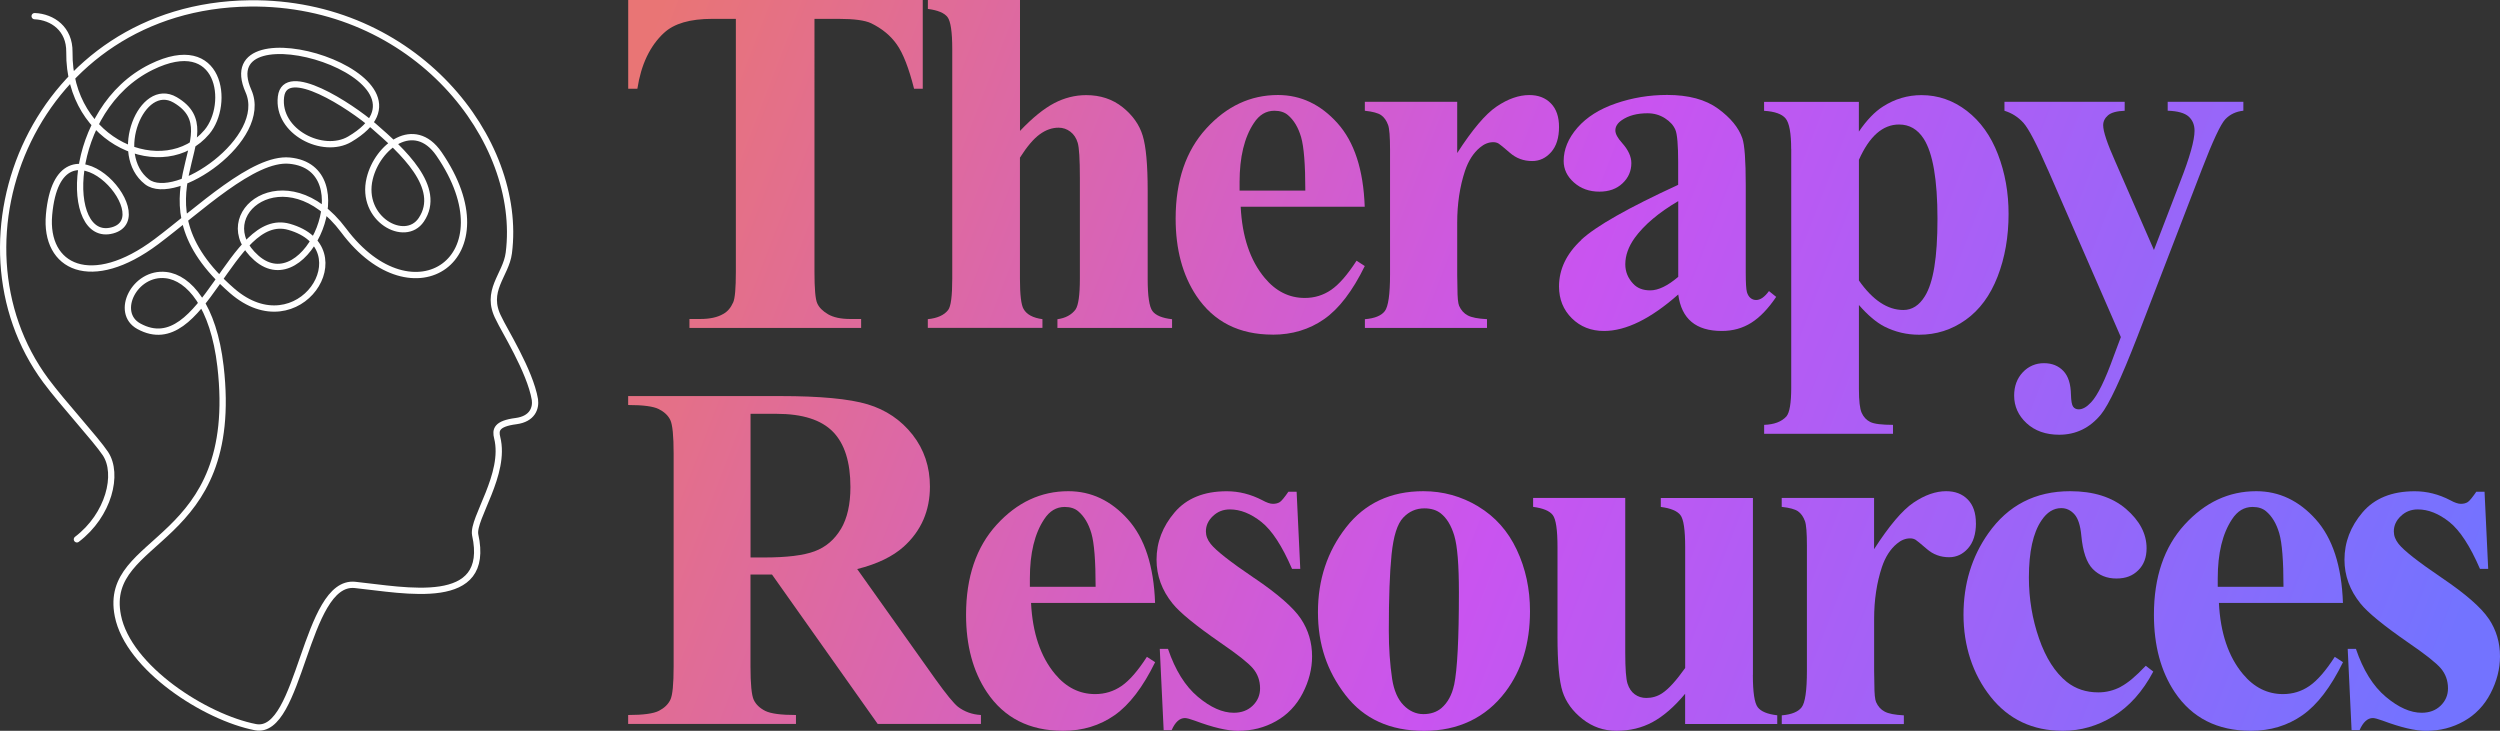<?xml version="1.0" encoding="UTF-8"?>
<svg id="Layer_2" data-name="Layer 2" xmlns="http://www.w3.org/2000/svg" xmlns:xlink="http://www.w3.org/1999/xlink" viewBox="0 0 425.49 124.38">
  <rect x="0" y="0" width="425.49" height="124.38" fill="#333333" stroke="none"/>
  <defs>
    <style>
      .cls-1 {
        fill: url(#linear-gradient-2);
      }

      .cls-2 {
        fill: url(#linear-gradient-15);
      }

      .cls-3 {
        fill: url(#linear-gradient-14);
      }

      .cls-4 {
        fill: url(#linear-gradient-6);
      }

      .cls-5 {
        fill: url(#linear-gradient-11);
      }

      .cls-6 {
        fill: url(#linear-gradient-10);
      }

      .cls-7 {
        fill: url(#linear-gradient-16);
      }

      .cls-8 {
        fill: none;
        stroke: #fff;
        stroke-linecap: round;
        stroke-miterlimit: 10;
        stroke-width: 1.07px;
      }

      .cls-9 {
        fill: url(#linear-gradient-5);
      }

      .cls-10 {
        fill: url(#linear-gradient-7);
      }

      .cls-11 {
        fill: url(#linear-gradient-9);
      }

      .cls-12 {
        fill: url(#linear-gradient-3);
      }

      .cls-13 {
        fill: url(#linear-gradient);
      }

      .cls-14 {
        fill: url(#linear-gradient-4);
      }

      .cls-15 {
        fill: url(#linear-gradient-8);
      }

      .cls-16 {
        fill: url(#linear-gradient-12);
      }

      .cls-17 {
        fill: url(#linear-gradient-13);
      }
    </style>
    <linearGradient id="linear-gradient" x1="106.57" y1="16.11" x2="410.19" y2="133.07" gradientUnits="userSpaceOnUse">
      <stop offset="0" stop-color="#e97575"/>
      <stop offset=".5" stop-color="#c954f0"/>
      <stop offset=".99" stop-color="#7373ff"/>
    </linearGradient>
    <linearGradient id="linear-gradient-2" x1="110.26" y1="6.53" x2="413.89" y2="123.49" xlink:href="#linear-gradient"/>
    <linearGradient id="linear-gradient-3" x1="113.92" y1="-2.97" x2="417.54" y2="113.99" xlink:href="#linear-gradient"/>
    <linearGradient id="linear-gradient-4" x1="118.03" y1="-13.64" x2="421.65" y2="103.32" xlink:href="#linear-gradient"/>
    <linearGradient id="linear-gradient-5" x1="122.14" y1="-24.31" x2="425.76" y2="92.66" xlink:href="#linear-gradient"/>
    <linearGradient id="linear-gradient-6" x1="123.79" y1="-28.58" x2="427.41" y2="88.38" xlink:href="#linear-gradient"/>
    <linearGradient id="linear-gradient-7" x1="130.08" y1="-44.92" x2="433.7" y2="72.04" xlink:href="#linear-gradient"/>
    <linearGradient id="linear-gradient-8" x1="83.74" y1="79.22" x2="387.36" y2="196.19" xlink:href="#linear-gradient"/>
    <linearGradient id="linear-gradient-9" x1="87.98" y1="68.21" x2="391.6" y2="185.17" xlink:href="#linear-gradient"/>
    <linearGradient id="linear-gradient-10" x1="91.67" y1="58.64" x2="395.29" y2="175.6" xlink:href="#linear-gradient"/>
    <linearGradient id="linear-gradient-11" x1="95.89" y1="47.67" x2="399.52" y2="164.63" xlink:href="#linear-gradient"/>
    <linearGradient id="linear-gradient-12" x1="101.35" y1="33.5" x2="404.98" y2="150.46" xlink:href="#linear-gradient"/>
    <linearGradient id="linear-gradient-13" x1="105.87" y1="21.77" x2="409.49" y2="138.73" xlink:href="#linear-gradient"/>
    <linearGradient id="linear-gradient-14" x1="110.07" y1="10.86" x2="413.7" y2="127.82" xlink:href="#linear-gradient"/>
    <linearGradient id="linear-gradient-15" x1="114.11" y1=".39" x2="417.73" y2="117.35" xlink:href="#linear-gradient"/>
    <linearGradient id="linear-gradient-16" x1="117.8" y1="-9.18" x2="421.42" y2="107.78" xlink:href="#linear-gradient"/>
  </defs>
  <g id="Layer_1-2" data-name="Layer 1">
    <g>
      <g>
        <path class="cls-13" d="m113.01,5.6c1.7-1.59,4.43-2.39,8.19-2.39h4.04v43.05c0,2.8-.15,4.53-.45,5.19-.41.93-.97,1.59-1.69,1.98-.99.58-2.29.86-3.91.86h-1.85v1.52h29.22v-1.52h-1.85c-1.59,0-2.85-.27-3.77-.8-.92-.54-1.54-1.16-1.85-1.87-.32-.71-.47-2.5-.47-5.35V3.21h4.15c2.61,0,4.43.25,5.48.74,1.87.91,3.34,2.12,4.4,3.64,1.07,1.52,2.04,4.03,2.92,7.51h1.48V0h-50.13v15.1h1.56c.63-4.12,2.14-7.28,4.53-9.51Z"/>
        <path class="cls-1" d="m177.42,54.32c-1.62-.22-2.69-.8-3.21-1.73-.41-.68-.62-2.4-.62-5.14v-20.62c1.2-1.89,2.33-3.22,3.37-3.97,1.04-.76,2.11-1.13,3.21-1.13.74,0,1.4.23,2,.68.59.45,1.01,1.08,1.25,1.89.25.81.37,2.81.37,5.99v17.16c0,2.77-.25,4.51-.74,5.23-.68.91-1.71,1.46-3.08,1.65v1.48h19.51v-1.48c-1.67-.19-2.79-.65-3.33-1.38-.55-.73-.82-2.56-.82-5.49v-15.02c0-4.39-.28-7.51-.85-9.36-.56-1.85-1.7-3.46-3.41-4.83-1.72-1.37-3.78-2.06-6.2-2.06-1.89,0-3.72.46-5.47,1.38-1.75.92-3.69,2.49-5.8,4.71V0h-15.68v1.52c1.7.22,2.82.69,3.35,1.4.53.71.8,2.53.8,5.43v39.1c0,2.94-.23,4.71-.7,5.31-.68.88-1.84,1.4-3.46,1.56v1.48h19.51v-1.48Z"/>
        <path class="cls-12" d="m216.61,56.96c3.32,0,6.24-.89,8.76-2.65,2.53-1.77,4.83-4.78,6.91-9.03l-1.4-.91c-1.54,2.39-2.98,4.04-4.32,4.96-1.34.92-2.84,1.38-4.49,1.38-2.66,0-4.94-1.14-6.83-3.42-2.47-2.96-3.83-7-4.08-12.1h21.11c-.22-6.28-1.76-11.02-4.63-14.22-2.87-3.2-6.25-4.8-10.14-4.8-4.67,0-8.73,1.9-12.2,5.7-3.47,3.8-5.21,8.91-5.21,15.33,0,5.24,1.18,9.63,3.54,13.17,2.94,4.39,7.26,6.58,12.97,6.58Zm-5.64-25.97c0-4.25.81-7.6,2.43-10.04.91-1.4,2.07-2.1,3.5-2.1.96,0,1.73.25,2.3.74,1.01.85,1.76,2.1,2.24,3.75.48,1.65.72,4.68.72,9.1h-11.19v-1.44Z"/>
        <path class="cls-14" d="m253.07,54.32c-1.54-.08-2.63-.29-3.27-.64-.65-.34-1.13-.88-1.46-1.62-.19-.44-.29-1.44-.29-3l-.04-2.3v-8.85c0-3.21.44-6.15,1.32-8.81.58-1.73,1.43-3.06,2.55-3.99.71-.6,1.47-.91,2.26-.91.36,0,.67.08.94.25.19.11.82.63,1.9,1.56,1.07.93,2.33,1.4,3.79,1.4,1.26,0,2.34-.51,3.23-1.52.89-1.01,1.34-2.44,1.34-4.28,0-1.73-.46-3.07-1.38-4.01-.92-.95-2.15-1.42-3.68-1.42-1.78,0-3.64.65-5.56,1.95-1.92,1.3-4.15,3.95-6.71,7.92v-8.72h-15.72v1.52c1.32.14,2.24.39,2.76.74.52.36.92.92,1.2,1.69.22.6.33,2,.33,4.2v21.28c0,3.35-.3,5.41-.89,6.19-.59.78-1.72,1.24-3.39,1.38v1.48h20.78v-1.48Z"/>
        <path class="cls-9" d="m269.13,40.84c-2.53,2.35-3.79,4.99-3.79,7.92,0,2.17.73,3.97,2.18,5.41,1.46,1.44,3.28,2.16,5.48,2.16,3.73,0,7.94-2.07,12.63-6.21.28,2.09,1.03,3.64,2.27,4.67,1.23,1.03,2.95,1.54,5.14,1.54,1.87,0,3.53-.46,5-1.38,1.47-.92,2.89-2.39,4.26-4.42l-1.23-.99c-.74,1.02-1.47,1.52-2.18,1.52-.36,0-.67-.11-.95-.33-.27-.22-.48-.55-.62-1.01-.13-.45-.2-1.56-.2-3.31v-14.94c0-4.14-.19-6.79-.58-7.94-.63-1.81-2.01-3.49-4.14-5.04-2.13-1.55-5.01-2.33-8.66-2.33-3.02,0-5.93.48-8.72,1.44-2.8.96-4.98,2.34-6.55,4.14-1.56,1.8-2.34,3.68-2.34,5.66,0,1.4.58,2.62,1.75,3.66,1.17,1.04,2.61,1.56,4.34,1.56,1.62,0,2.93-.47,3.93-1.42,1-.94,1.5-2.09,1.5-3.44,0-1.1-.52-2.24-1.57-3.42-.77-.85-1.15-1.56-1.15-2.14,0-.66.36-1.23,1.07-1.73,1.15-.8,2.62-1.19,4.4-1.19,1.1,0,2.08.28,2.96.84.88.56,1.47,1.22,1.79,1.98.31.75.47,2.59.47,5.49v3.87c-8.47,3.9-13.98,7.02-16.5,9.36Zm16.5,6.28c-1.81,1.54-3.4,2.3-4.77,2.3-1.23,0-2.19-.37-2.88-1.11-.91-.96-1.36-2.07-1.36-3.33,0-1.51.54-3,1.6-4.49,1.62-2.22,4.09-4.31,7.41-6.26v12.88Z"/>
        <path class="cls-4" d="m304.86,25.35v40.62c0,2.63-.28,4.27-.82,4.9-.82.91-2.09,1.38-3.79,1.44v1.52h21.93v-1.52c-1.92,0-3.21-.16-3.87-.49s-1.15-.85-1.46-1.56c-.32-.71-.47-2.06-.47-4.03v-14.32c1.51,1.73,2.95,2.95,4.32,3.66,1.84.93,3.81,1.4,5.93,1.4,2.91,0,5.55-.84,7.92-2.53,2.37-1.69,4.18-4.14,5.43-7.36,1.25-3.22,1.87-6.78,1.87-10.68,0-3.62-.6-7-1.81-10.14-1.21-3.14-2.97-5.6-5.29-7.39-2.32-1.78-4.89-2.68-7.72-2.68-2.36,0-4.54.65-6.54,1.93-1.4.88-2.77,2.3-4.12,4.28v-5.06h-16.13v1.52c1.81.11,3.03.54,3.66,1.3.63.75.95,2.49.95,5.21Zm11.52,1.85c1.78-4.01,4.06-6.01,6.83-6.01,1.76,0,3.16.81,4.2,2.43,1.56,2.44,2.34,6.98,2.34,13.62s-.71,10.86-2.14,13.17c-.96,1.56-2.18,2.35-3.66,2.35-2.69,0-5.22-1.67-7.57-5.02v-20.54Z"/>
        <path class="cls-10" d="m348.53,28.85l12.43,28.52-1.2,3.21c-1.48,4.12-2.77,6.75-3.87,7.9-.74.8-1.44,1.19-2.1,1.19-.41,0-.73-.15-.95-.45-.22-.3-.34-.97-.37-2.02-.03-1.84-.46-3.2-1.3-4.07-.84-.88-1.94-1.32-3.31-1.32s-2.63.52-3.6,1.56c-.97,1.04-1.46,2.36-1.46,3.95,0,1.84.71,3.41,2.12,4.71,1.41,1.3,3.26,1.96,5.54,1.96,2.85,0,5.22-1.15,7.12-3.46,1.34-1.65,3.4-6.04,6.17-13.17l10.99-28.52c1.87-4.86,3.2-7.7,3.99-8.54.8-.84,1.82-1.32,3.08-1.46v-1.52h-12.88v1.52c1.7.06,2.89.39,3.56.99.67.6,1.01,1.41,1.01,2.43,0,1.62-.81,4.5-2.43,8.64l-4.48,11.65-6.58-15.06c-1.37-3.07-2.06-5.13-2.06-6.17,0-.66.28-1.22.82-1.69.55-.47,1.5-.73,2.84-.78v-1.52h-20.46v1.52c1.26.39,2.34,1.07,3.23,2.06.89.99,2.27,3.64,4.14,7.94Z"/>
        <path class="cls-15" d="m159.31,115.74l-13.42-18.89c3.4-.85,6.05-2.13,7.94-3.83,2.96-2.69,4.44-6.09,4.44-10.21,0-3.37-.99-6.32-2.96-8.83-1.98-2.51-4.53-4.23-7.65-5.17-3.13-.93-8.07-1.4-14.82-1.4h-25.93v1.52c2.55,0,4.29.23,5.22.7s1.59,1.09,1.96,1.87c.37.78.56,2.68.56,5.7v36.22c0,3.02-.18,4.91-.56,5.68-.37.77-1.01,1.39-1.93,1.87-.92.48-2.67.72-5.25.72v1.52h28.56v-1.52c-2.55,0-4.29-.23-5.23-.7-.93-.47-1.58-1.09-1.95-1.87-.37-.78-.56-2.68-.56-5.7v-15.64h3.66l17.99,25.43h17.57v-1.52c-1.48-.08-2.78-.55-3.91-1.4-.74-.6-1.99-2.13-3.74-4.57Zm-16.2-25.7c-1.09,1.82-2.57,3.08-4.47,3.79-1.89.7-4.74,1.05-8.56,1.05h-2.34v-24.45h4.41c4.42,0,7.62,1.02,9.61,3.05,1.99,2.03,2.98,5.17,2.98,9.42,0,2.94-.54,5.32-1.62,7.14Z"/>
        <path class="cls-11" d="m191.97,88.4c-2.87-3.2-6.25-4.8-10.14-4.8-4.67,0-8.73,1.9-12.2,5.7-3.47,3.8-5.21,8.91-5.21,15.33,0,5.24,1.18,9.63,3.54,13.17,2.94,4.39,7.26,6.58,12.97,6.58,3.32,0,6.24-.89,8.76-2.65,2.53-1.77,4.83-4.78,6.91-9.03l-1.4-.91c-1.54,2.39-2.98,4.04-4.32,4.96-1.34.92-2.84,1.38-4.49,1.38-2.66,0-4.94-1.14-6.83-3.42-2.47-2.96-3.83-7-4.08-12.1h21.11c-.22-6.28-1.76-11.02-4.63-14.22Zm-16.69,11.46v-1.44c0-4.25.81-7.6,2.43-10.04.91-1.4,2.07-2.1,3.5-2.1.96,0,1.73.25,2.3.74,1.01.85,1.76,2.1,2.24,3.75.48,1.65.72,4.68.72,9.1h-11.19Z"/>
        <path class="cls-6" d="m213.43,98.36c-4.03-2.73-6.49-4.66-7.37-5.78-.55-.68-.82-1.4-.82-2.14,0-.99.4-1.86,1.2-2.61.8-.76,1.75-1.13,2.88-1.13,1.78,0,3.57.71,5.37,2.14,1.8,1.43,3.53,4.09,5.21,7.98h1.4l-.62-13.13h-1.4c-.66.96-1.14,1.54-1.44,1.75-.3.2-.7.31-1.2.31-.47,0-1.07-.21-1.81-.62-1.95-1.01-3.96-1.52-6.05-1.52-3.87,0-6.83,1.2-8.87,3.6-2.04,2.4-3.07,5.08-3.07,8.05,0,2.72.91,5.2,2.72,7.45,1.23,1.54,3.95,3.76,8.15,6.67,2.85,1.95,4.69,3.4,5.52,4.36.82.96,1.23,2.1,1.23,3.42,0,1.15-.42,2.13-1.25,2.94-.84.81-1.91,1.21-3.23,1.21-1.92,0-3.96-.91-6.11-2.72-2.16-1.81-3.85-4.53-5.08-8.15h-1.4l.66,13.83h1.36c.6-1.37,1.36-2.06,2.26-2.06.3,0,.87.15,1.69.45,3.07,1.15,5.53,1.73,7.36,1.73,2.36,0,4.51-.55,6.46-1.65,1.95-1.1,3.46-2.68,4.52-4.73,1.07-2.06,1.61-4.16,1.61-6.3,0-2.36-.64-4.49-1.91-6.4-1.28-1.91-3.93-4.22-7.96-6.95Z"/>
        <path class="cls-5" d="m251.59,86.19c-2.88-1.73-5.99-2.59-9.34-2.59-5.57,0-9.95,2.05-13.15,6.15-3.2,4.1-4.79,8.91-4.79,14.43s1.56,10.06,4.69,14.12c3.13,4.06,7.59,6.09,13.37,6.09s10.52-2.22,13.87-6.67c2.77-3.68,4.16-8.24,4.16-13.7,0-3.79-.75-7.27-2.25-10.45-1.49-3.18-3.68-5.64-6.56-7.37Zm-4.12,30.41c-.36,1.67-1.07,2.98-2.14,3.91-.82.69-1.85,1.03-3.08,1.03s-2.39-.51-3.37-1.52c-.99-1.01-1.63-2.5-1.94-4.44-.38-2.55-.57-5.29-.57-8.23,0-5.54.15-9.87.47-12.99.32-3.11.97-5.2,1.98-6.26,1-1.06,2.2-1.58,3.6-1.58,1.15,0,2.08.29,2.8.86,1.01.8,1.78,2.06,2.3,3.81.52,1.74.78,4.95.78,9.61,0,7.93-.27,13.2-.82,15.8Z"/>
        <path class="cls-16" d="m298.34,114.88v-30.12h-15.68v1.52c1.7.22,2.82.69,3.35,1.4.54.71.8,2.53.8,5.43v20.58c-1.54,2.17-2.85,3.61-3.95,4.32-.8.52-1.69.78-2.67.78-.74,0-1.4-.21-1.96-.62-.56-.41-.97-1.01-1.23-1.81-.26-.8-.39-2.56-.39-5.31v-26.3h-15.68v1.52c1.7.22,2.82.69,3.35,1.4.54.71.8,2.53.8,5.43v15.27c0,4.44.29,7.56.86,9.34.58,1.78,1.71,3.34,3.4,4.67,1.69,1.33,3.61,2,5.78,2,2.28,0,4.34-.5,6.17-1.5,1.84-1,3.68-2.6,5.51-4.8v5.14h15.68v-1.48c-1.67-.19-2.78-.65-3.33-1.38-.55-.73-.82-2.56-.82-5.49Z"/>
        <path class="cls-17" d="m336.29,89.03c0-1.73-.46-3.07-1.38-4.01-.92-.95-2.15-1.42-3.68-1.42-1.78,0-3.64.65-5.56,1.95-1.92,1.3-4.15,3.95-6.71,7.92v-8.72h-15.72v1.52c1.32.14,2.24.39,2.76.74.52.36.92.92,1.2,1.69.22.6.33,2,.33,4.2v21.28c0,3.35-.3,5.41-.89,6.19-.59.78-1.72,1.24-3.39,1.38v1.48h20.78v-1.48c-1.54-.08-2.63-.29-3.27-.64-.65-.34-1.13-.88-1.46-1.62-.19-.44-.29-1.44-.29-3l-.04-2.3v-8.85c0-3.21.44-6.15,1.32-8.81.58-1.73,1.43-3.06,2.55-3.99.71-.6,1.47-.91,2.26-.91.36,0,.67.08.94.25.19.11.82.63,1.9,1.56,1.07.93,2.33,1.4,3.79,1.4,1.26,0,2.34-.51,3.23-1.52.89-1.01,1.34-2.44,1.34-4.28Z"/>
        <path class="cls-3" d="m360.95,116.89c-1.21.63-2.48.95-3.83.95-2.06,0-3.84-.59-5.35-1.77-2-1.62-3.58-4.08-4.73-7.39-1.15-3.31-1.73-6.77-1.73-10.39,0-4.36.71-7.6,2.14-9.71.93-1.4,2.06-2.1,3.37-2.1.85,0,1.59.34,2.22,1.03.63.69,1.03,1.89,1.19,3.62.25,2.74.9,4.65,1.96,5.72,1.06,1.07,2.39,1.61,4.01,1.61s2.78-.47,3.72-1.4c.95-.93,1.42-2.18,1.42-3.75,0-2.47-1.18-4.7-3.52-6.71-2.35-2-5.51-3-9.49-3-5.93,0-10.58,2.4-13.95,7.2-2.8,3.98-4.2,8.59-4.2,13.83s1.54,10.08,4.61,13.95c3.07,3.87,7.17,5.8,12.3,5.8,3.05,0,5.92-.83,8.62-2.49,2.7-1.66,4.96-4.19,6.77-7.59l-1.28-.99c-1.65,1.76-3.07,2.95-4.28,3.58Z"/>
        <path class="cls-2" d="m394.14,88.4c-2.87-3.2-6.25-4.8-10.14-4.8-4.67,0-8.73,1.9-12.2,5.7-3.47,3.8-5.21,8.91-5.21,15.33,0,5.24,1.18,9.63,3.54,13.17,2.94,4.39,7.26,6.58,12.97,6.58,3.32,0,6.24-.89,8.76-2.65,2.53-1.77,4.83-4.78,6.91-9.03l-1.4-.91c-1.54,2.39-2.98,4.04-4.32,4.96-1.34.92-2.84,1.38-4.49,1.38-2.66,0-4.94-1.14-6.83-3.42-2.47-2.96-3.83-7-4.08-12.1h21.11c-.22-6.28-1.76-11.02-4.63-14.22Zm-16.69,11.46v-1.44c0-4.25.81-7.6,2.43-10.04.91-1.4,2.07-2.1,3.5-2.1.96,0,1.73.25,2.3.74,1.01.85,1.76,2.1,2.24,3.75.48,1.65.72,4.68.72,9.1h-11.19Z"/>
        <path class="cls-7" d="m423.57,105.31c-1.28-1.91-3.93-4.22-7.96-6.95-4.03-2.73-6.49-4.66-7.37-5.78-.55-.68-.82-1.4-.82-2.14,0-.99.4-1.86,1.2-2.61.8-.76,1.75-1.13,2.88-1.13,1.78,0,3.57.71,5.37,2.14,1.8,1.43,3.53,4.09,5.21,7.98h1.4l-.62-13.13h-1.4c-.66.96-1.14,1.54-1.44,1.75-.3.2-.7.31-1.2.31-.47,0-1.07-.21-1.81-.62-1.95-1.01-3.96-1.52-6.05-1.52-3.87,0-6.83,1.2-8.87,3.6-2.04,2.4-3.07,5.08-3.07,8.05,0,2.72.91,5.2,2.72,7.45,1.23,1.54,3.95,3.76,8.15,6.67,2.85,1.95,4.69,3.4,5.52,4.36.82.96,1.23,2.1,1.23,3.42,0,1.15-.42,2.13-1.25,2.94-.84.81-1.91,1.21-3.23,1.21-1.92,0-3.96-.91-6.11-2.72-2.16-1.81-3.85-4.53-5.08-8.15h-1.4l.66,13.83h1.36c.6-1.37,1.36-2.06,2.26-2.06.3,0,.87.15,1.69.45,3.07,1.15,5.53,1.73,7.36,1.73,2.36,0,4.51-.55,6.46-1.65,1.95-1.1,3.46-2.68,4.52-4.73,1.07-2.06,1.61-4.16,1.61-6.3,0-2.36-.64-4.49-1.91-6.4Z"/>
      </g>
      <path class="cls-8" d="m5.9,2.75c3.05.13,5.96,2.18,5.91,6.1-.19,15.64,16.25,22.09,23.4,13.62,3.98-4.71,2.41-16.88-9.44-11.07-14.6,7.17-15.01,30.07-6.64,27.81s-9.08-21.34-10.78-2.68c-.82,9.04,7.22,12.89,18.27,4.6,7.25-5.44,16.54-14.37,22.66-13.79,12.57,1.2,2.96,24.14-5.65,16.56-8.34-7.34,5.04-17.8,14.85-4.69,11.86,15.86,28.39,4.66,16.23-13.02-4.2-6.11-10.47-1.29-11.79,4.2-1.66,6.88,6.02,11.12,8.78,7.02,3.68-5.46-3.24-11.75-8.17-16.02-3.8-3.29-15.02-10.67-15.71-4.91-.71,5.97,7.18,9.88,11.71,7.21C77.35,13.18,35.69.59,42.29,15.51c3.59,8.12-12.49,19.14-17.28,15.43-6-4.66-.91-17.28,4.8-13.94,10.15,5.94-8.49,16.66,9.68,32.48,11.36,9.89,22.39-7.25,9.72-10.87-9.93-2.84-14.57,22.98-25.59,16.91-4.17-2.29-.74-9.3,4.62-8.7,3.92.44,8.1,5.24,9.29,15.54,3.56,30.87-20.22,28.56-17.47,42.44,1.76,8.9,14.91,17.31,23.42,18.96,7.67,1.48,8.41-25.09,16.94-24.21s23.25,4.06,20.45-8.55c-.48-2.77,5.31-10.31,3.75-16.51-.33-1.32-.14-2.39,3.21-2.82,2.8-.37,3.41-2.22,3.21-3.66-.82-4.87-5.34-12.01-6.14-13.8-2.5-4.71,1.22-7.36,1.7-11.16C89.05,23.86,70.64.26,42.51.58,5.97,1-9.92,40.85,7.8,64.78c2.87,3.87,8.5,9.96,10.14,12.42,2.31,3.47.59,10.46-4.85,14.59"/>
    </g>
  </g>
</svg>